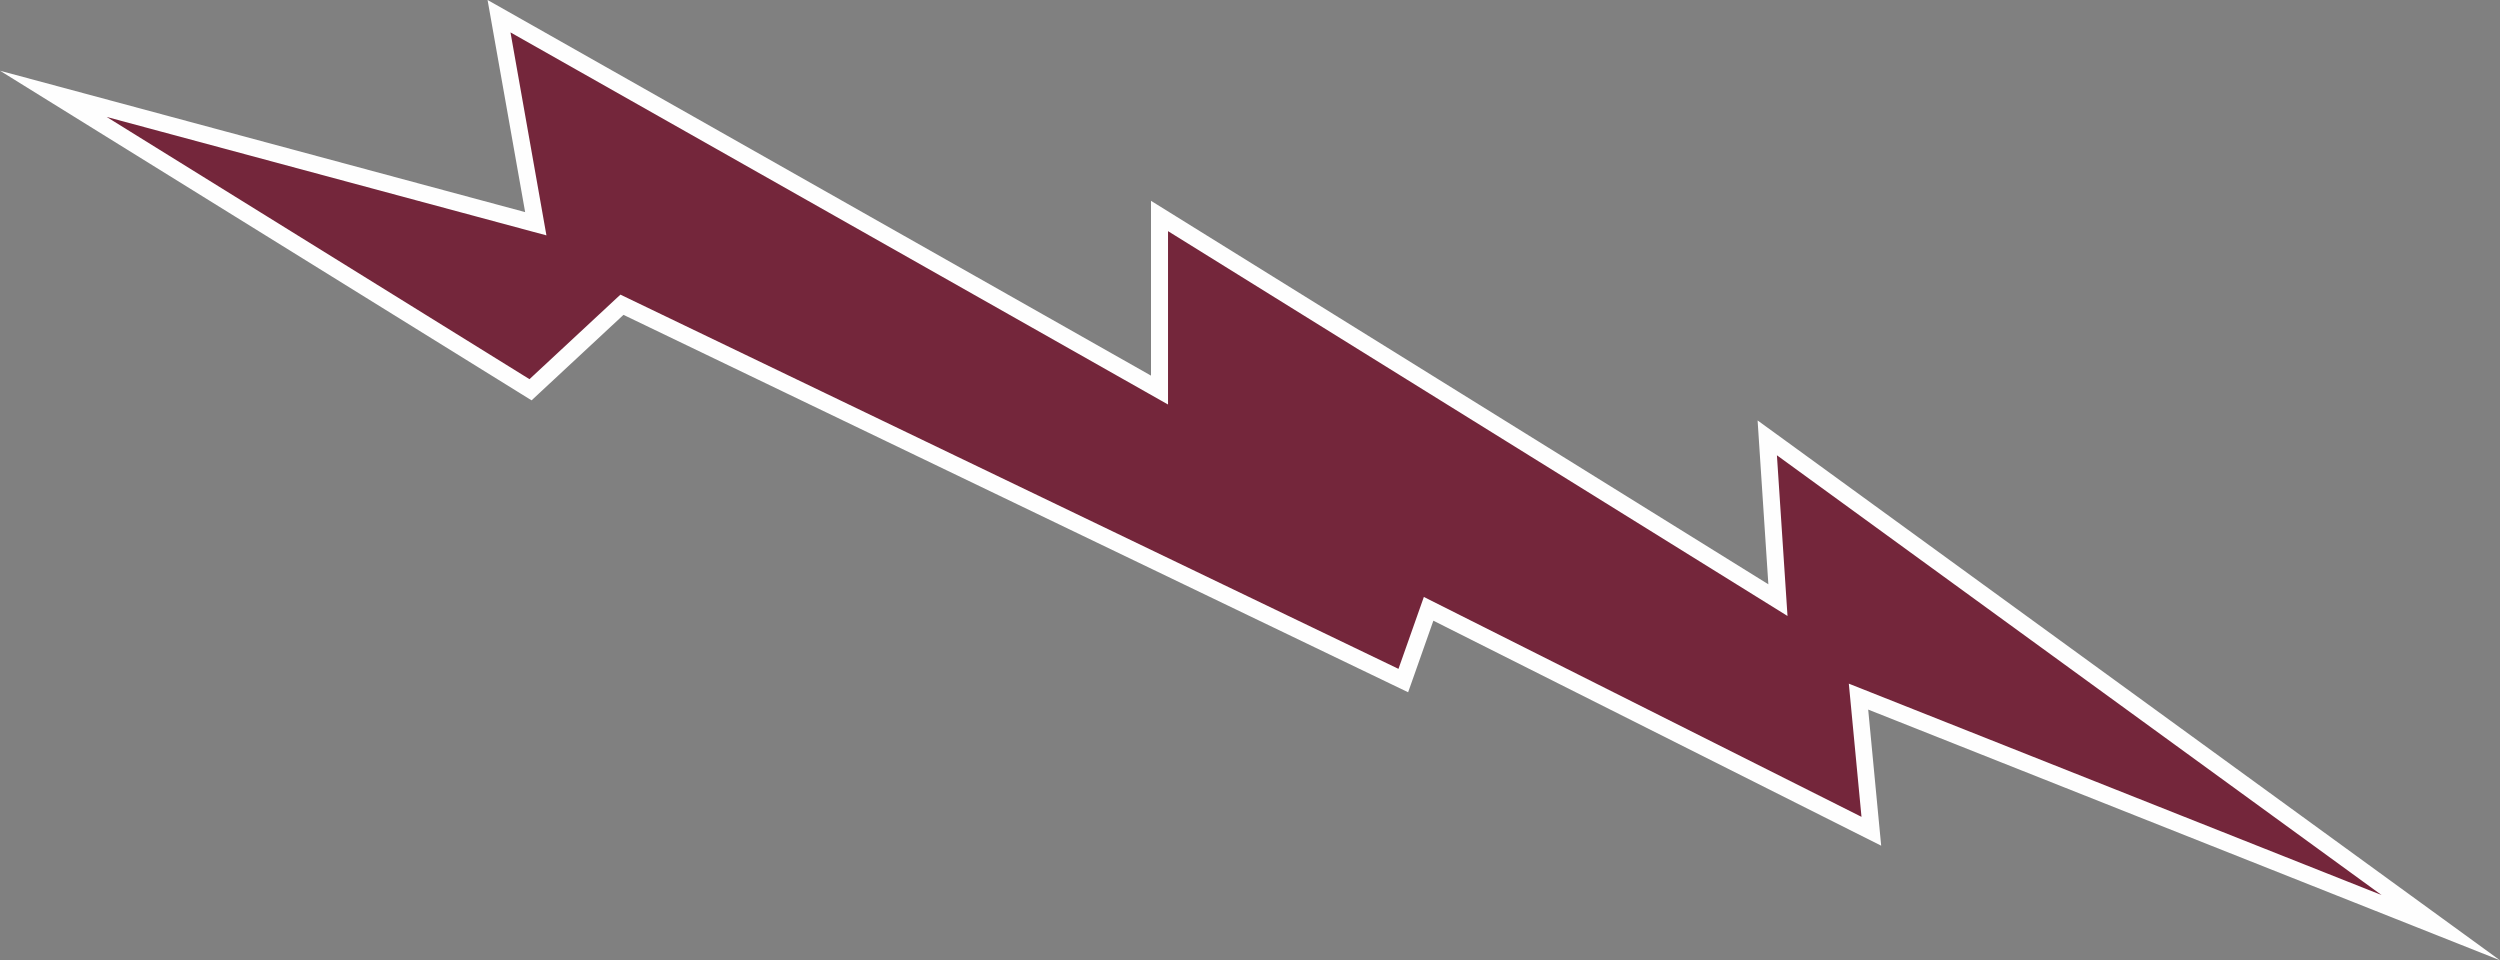 <?xml version="1.0" encoding="UTF-8"?>
<svg id="Layer_1" xmlns="http://www.w3.org/2000/svg" viewBox="0 0 720 276.53">
  <rect x="0" y="0" width="720" height="276.53" fill="#808080" stroke="none"/>
  <defs>
    <style>
      .cls-1 {
        fill: #74263b;
      }

      .cls-2 {
        fill: #fefefe;
      }
    </style>
  </defs>
  <polygon class="cls-1" points="535.27 200.61 538.96 239.39 411.45 175.33 404.16 195.99 179.13 87.75 152.8 112.25 15.35 27.03 154.31 64.44 143.72 4.67 333.96 112.33 333.96 62.19 512.06 172.82 508.99 126.09 702.95 267.15 535.27 200.61"/>
  <path class="cls-2" d="M147.02,9.33l189.37,107.17v-49.93l178.41,110.83-3.05-46.28,174.15,126.66-153.44-60.89,3.65,38.36-126.04-63.33-7.31,20.71-224.08-107.78-26.19,24.35L30.72,33.68l126.65,34.11-10.35-58.46ZM140.42,0l1.8,10.18,9.02,50.91L31.99,28.98,0,20.37l28.15,17.46,121.78,75.51,3.16,1.96,2.72-2.53,23.75-22.09,221.09,106.34,4.89,2.35,1.81-5.12,5.46-15.49,121.1,60.85,7.87,3.95-.84-8.77-2.9-30.43,146.05,57.95,35.88,14.24-31.22-22.7-174.15-126.65-8.41-6.11.68,10.37,2.42,36.82-170.36-105.82-7.44-4.62v50.34L149.42,5.09l-9-5.09Z"/>
</svg>